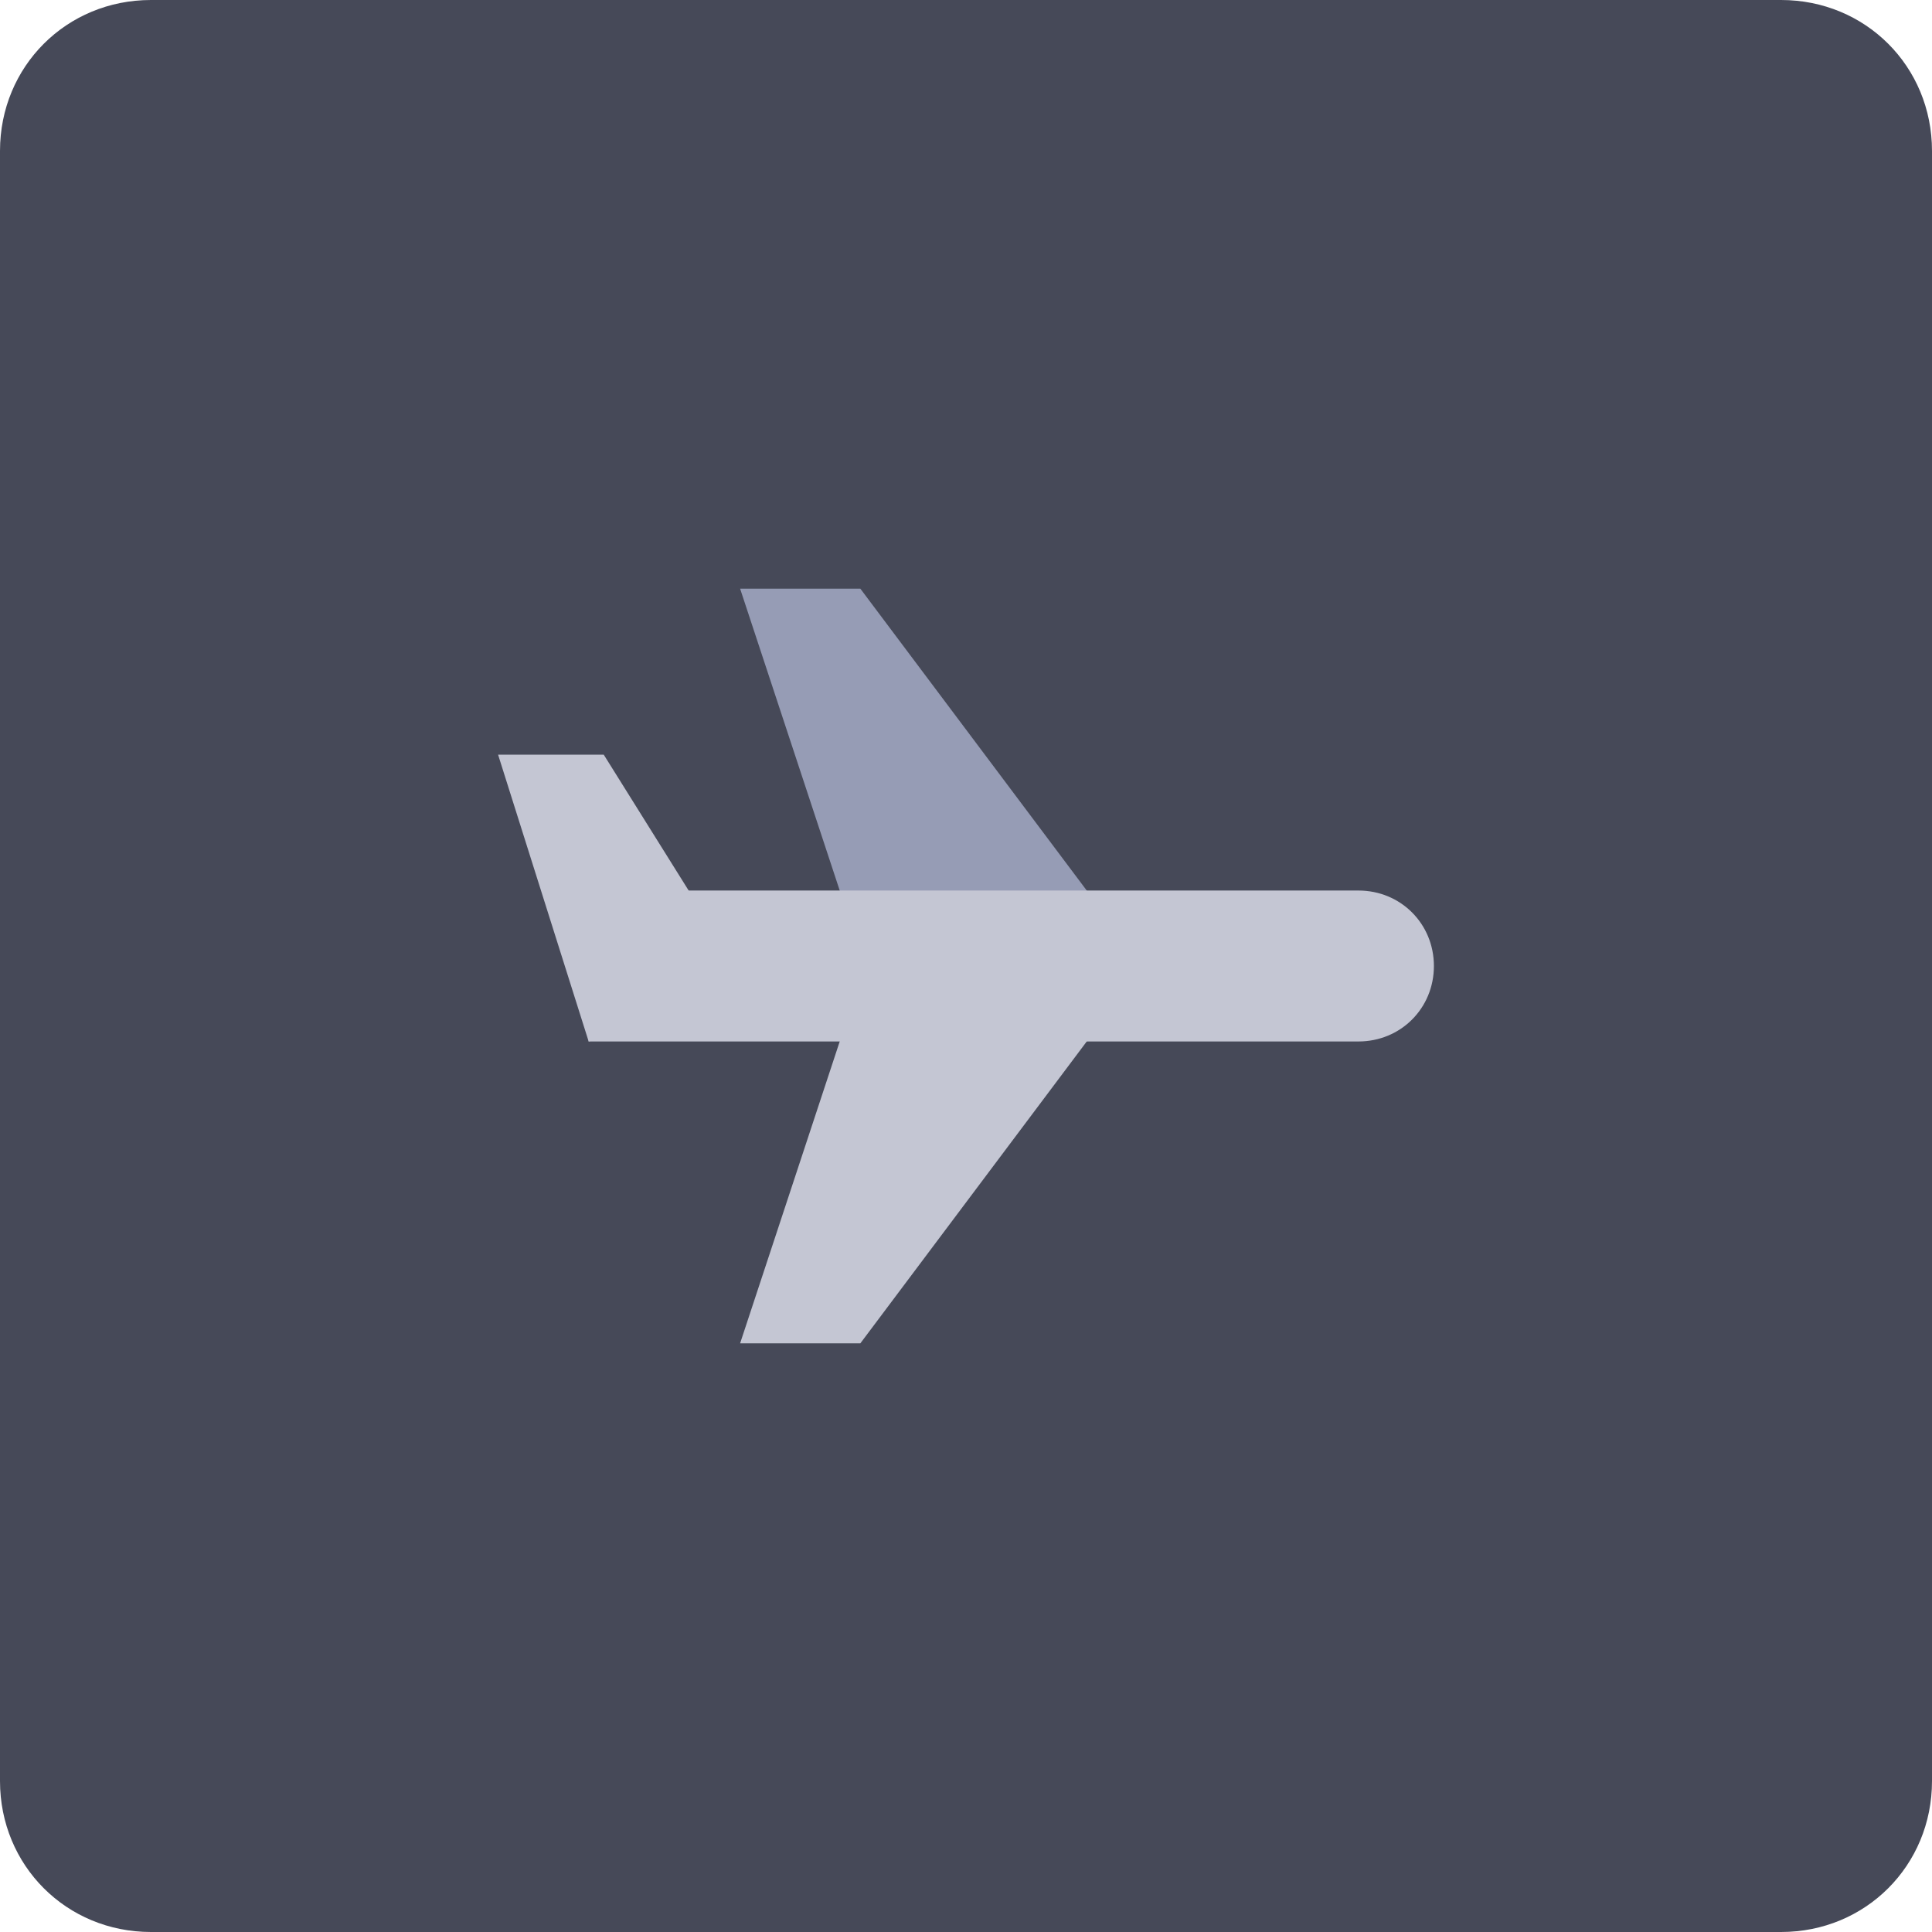 <?xml version="1.0" encoding="UTF-8"?>
<!-- Generator: Adobe Illustrator 24.1.0, SVG Export Plug-In . SVG Version: 6.00 Build 0)  -->
<svg xmlns="http://www.w3.org/2000/svg" xmlns:xlink="http://www.w3.org/1999/xlink" version="1.1" id="Слой_1" x="0px" y="0px" viewBox="0 0 64 64" style="enable-background:new 0 0 64 64;" xml:space="preserve">
<style type="text/css">
	.st0{fill:#464958;}
	.st1{fill:#C4C6D3;}
	.st2{fill:#C4C6D3;stroke:#C4C6D3;stroke-width:2;}
	.st3{fill:#969CB5;stroke:#969CB5;stroke-width:2;}
</style>
<path class="st0" d="M5,0h54c2.8,0,5,2.2,5,5v54c0,2.8-2.2,5-5,5H5c-2.8,0-5-2.2-5-5V5C0,2.2,2.2,0,5,0z"></path>
<g>
	<path class="st1" d="M16.5,25l3,9.5L25,33l-5-8H16.5z"></path>
	<path class="st2" d="M25.9,43.5l3.3-10h6.3l-7.5,10H25.9z"></path>
	<path class="st3" d="M25.9,20.5l3.3,10h6.3l-7.5-10H25.9z"></path>
	<path class="st1" d="M19.5,29.5H45c1.4,0,2.5,1.1,2.5,2.5s-1.1,2.5-2.5,2.5H19.5V29.5z"></path>
</g>
</svg>
